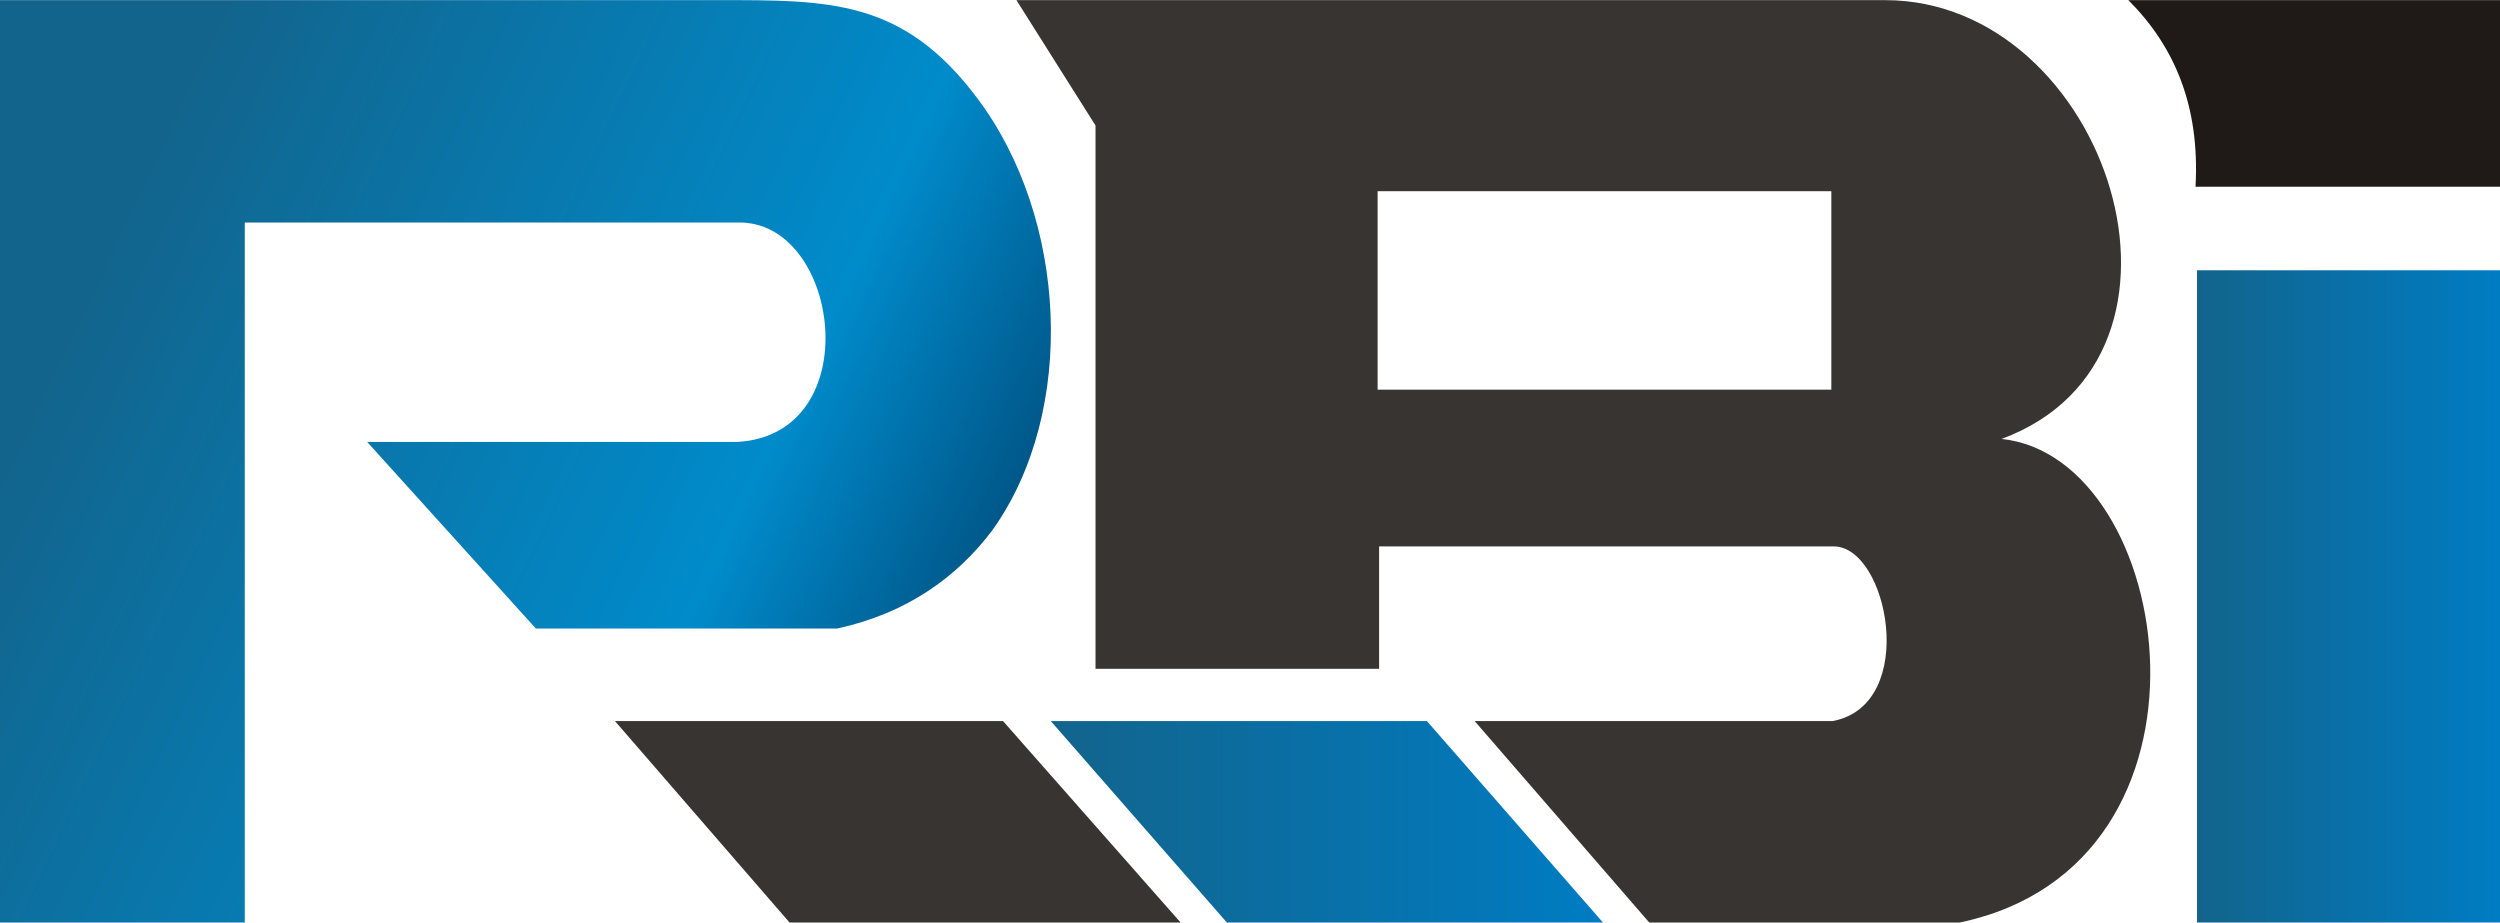 <?xml version="1.0" encoding="UTF-8"?>
<!DOCTYPE svg PUBLIC "-//W3C//DTD SVG 1.1//EN" "http://www.w3.org/Graphics/SVG/1.1/DTD/svg11.dtd">
<!-- Creator: CorelDRAW X7 -->
<svg xmlns="http://www.w3.org/2000/svg" xml:space="preserve" width="52.909mm" height="19.527mm" version="1.1" style="shape-rendering:geometricPrecision; text-rendering:geometricPrecision; image-rendering:optimizeQuality; fill-rule:evenodd; clip-rule:evenodd"
viewBox="0 0 1675 618"
 xmlns:xlink="http://www.w3.org/1999/xlink">
 <defs>
  <style type="text/css">
   <![CDATA[
    .fil3 {fill:#1F1A17}
    .fil1 {fill:#383431}
    .fil2 {fill:url(#id0)}
    .fil0 {fill:url(#id1)}
   ]]>
  </style>
  <linearGradient id="id0" gradientUnits="objectBoundingBox" x1="0%" y1="50%" x2="100%" y2="50%">
   <stop offset="0" style="stop-opacity:1; stop-color:#12648C"/>
   <stop offset="1" style="stop-opacity:1; stop-color:#007CC3"/>
  </linearGradient>
  <linearGradient id="id1" gradientUnits="userSpaceOnUse" x1="67.082" y1="174.202" x2="637.206" y2="444.1">
   <stop offset="0" style="stop-opacity:1; stop-color:#12648C"/>
   <stop offset="0.729" style="stop-opacity:1; stop-color:#008BCB"/>
   <stop offset="1" style="stop-opacity:1; stop-color:#005485"/>
  </linearGradient>
 </defs>
 <g id="Layer_x0020_1">
  <path id="_104709728" class="fil0" d="M0 0c160,0 321,0 481,0 74,0 124,-1 174,66 60,80 67,209 10,289 -24,32 -58,56 -104,66l-202 0c-38,-42 -75,-83 -113,-125 89,0 160,0 248,0 88,-5 69,-149 0,-147 -110,0 -220,0 -330,0 0,156 0,313 0,469 -54,0 -109,0 -164,0 0,-206 0,-412 0,-618z"/>
  <path id="_104709656" class="fil1" d="M734 84l0 364 190 0 0 -82 304 0c37,-1 58,106 0,117l-240 0 117 135 208 0c186,-39 145,-312 28,-324 149,-55 71,-294 -78,-294l-582 0 53 84zm189 44l304 0 0 133 -304 0 0 -133z"/>
  <polygon id="_104709584" class="fil2" points="1675,181 1472,181 1472,618 1675,618 "/>
  <path id="_104709512" class="fil3" d="M1675 125c0,-42 0,-83 0,-125 -83,0 -166,0 -249,0 31,31 48,71 45,125 68,0 136,0 204,0z"/>
  <polygon id="_104709344" class="fil1" points="529,618 791,618 672,483 412,483 "/>
  <polygon id="_104709272" class="fil2" points="822,618 1074,618 956,483 704,483 "/>
 </g>
</svg>

